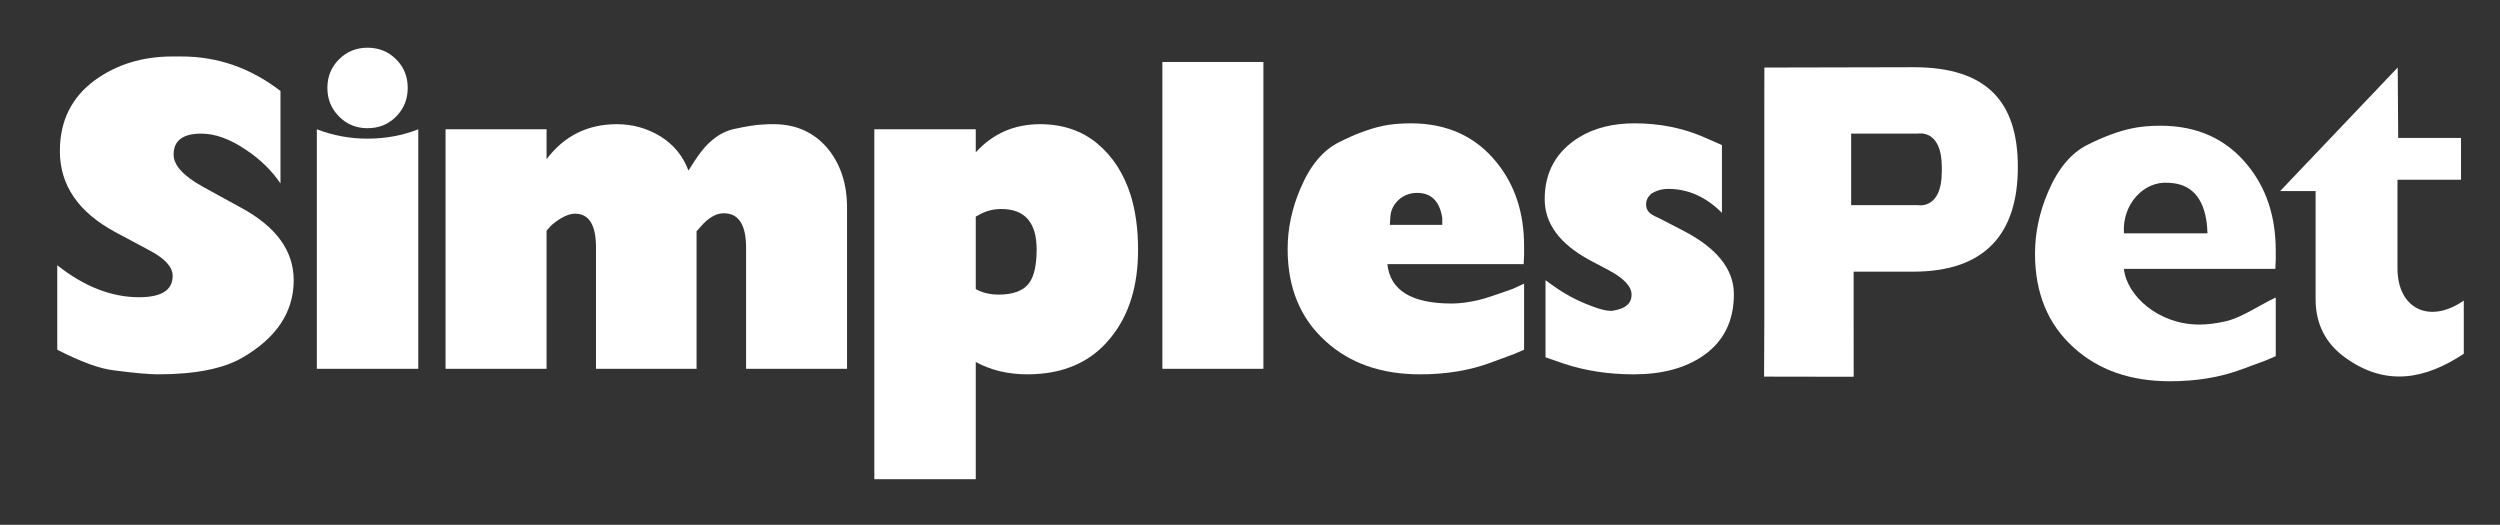 <?xml version="1.0" encoding="utf-8"?>
<!-- Generator: Adobe Illustrator 16.0.0, SVG Export Plug-In . SVG Version: 6.00 Build 0)  -->
<!DOCTYPE svg PUBLIC "-//W3C//DTD SVG 1.1//EN" "http://www.w3.org/Graphics/SVG/1.1/DTD/svg11.dtd">
<svg version="1.1" id="Layer_1" xmlns="http://www.w3.org/2000/svg" xmlns:xlink="http://www.w3.org/1999/xlink" x="0px" y="0px"
	 viewBox="0 0 524 110" enable-background="new 0 0 524 110" xml:space="preserve">
<rect x="0" y="0" width="524" height="110" fill="#333333" stroke="none"/>
<path fill="#ffffff" d="M12,73.3V55.6c5.67,4.47,11.39,6.7,17.15,6.7c4.69,0,7.04-1.49,7.04-4.47c0-1.85-1.58-3.6-4.73-5.28
	l-7.33-3.92c-7.72-4.18-11.58-9.82-11.58-16.97c0-6.3,2.44-11.24,7.31-14.83c4.58-3.32,9.99-4.99,16.24-4.99h1.97
	c7.56,0,14.47,2.42,20.72,7.23v19.38c-1.85-2.72-4.26-5.08-7.23-7.04c-3.33-2.27-6.45-3.4-9.37-3.4c-3.87,0-5.8,1.46-5.8,4.38
	c0,2.2,1.96,4.41,5.88,6.61l2.23,1.23l6.07,3.33c7.33,3.98,10.99,9.03,10.99,15.17c0,6.68-3.6,12.1-10.81,16.27
	c-4.03,2.3-9.9,3.46-17.59,3.46c-1.84,0-4.9-0.26-9.19-0.82C20.93,77.3,16.94,75.84,12,73.3z"/>
<path fill="#ffffff" d="M68.62,18.43c0-2.37,0.81-4.39,2.44-5.99c1.62-1.63,3.61-2.44,5.98-2.44s4.37,0.81,5.99,2.44
	c1.62,1.6,2.43,3.62,2.43,5.99c0,2.36-0.81,4.36-2.43,6c-1.62,1.63-3.62,2.44-5.99,2.44s-4.36-0.81-5.98-2.46
	C69.43,22.79,68.62,20.79,68.62,18.43z"/>
<path fill="#ffffff" d="M66.41,77.3V27.1c3.4,1.31,6.94,1.96,10.62,1.96c3.76,0,7.31-0.65,10.64-1.96v50.2H66.41z"/>
<path fill="#ffffff" d="M93.39,77.3V27.1h21.17v6.26c3.69-4.88,8.6-7.33,14.74-7.33c3.33,0,6.39,0.87,9.2,2.59
	c2.73,1.73,4.67,4.1,5.8,7.13l1.24-1.94c2.45-3.88,5.25-6.14,8.41-6.79c2.5-0.54,4.37-0.84,5.62-0.9l1.72-0.09h0.89
	c4.57,0,8.29,1.64,11.15,4.91c2.82,3.34,4.21,7.54,4.21,12.6V77.3h-21.16V51.94c0-4.83-1.55-7.24-4.67-7.24
	c-1.61,0-3.21,0.92-4.82,2.77l-0.55,0.64L146,48.45V77.3h-21.08V51.86c0-4.72-1.46-7.07-4.39-7.07c-1.13,0-2.44,0.54-3.92,1.61
	c-0.59,0.42-1.09,0.83-1.44,1.25l-0.61,0.71V77.3H93.39z"/>
<path fill-rule="evenodd" clip-rule="evenodd" fill="#ffffff" d="M204.52,60.59c1.37,0.77,2.96,1.16,4.81,1.16
	c3.1,0,5.24-0.84,6.43-2.49c1.01-1.44,1.52-3.76,1.52-6.97c0-5.65-2.47-8.48-7.4-8.48c-1.67,0-3.19,0.38-4.56,1.16l-0.8,0.44V60.59z
	 M183.26,100.44V27.1h21.26v4.83c3.57-3.93,8.07-5.9,13.47-5.9c4.72,0,8.71,1.34,11.97,4.02c3.29,2.74,5.64,6.4,7.07,10.99
	c1,3.28,1.51,7.05,1.51,11.34c0,7.64-1.94,13.8-5.81,18.49c-4.09,5.06-9.9,7.59-17.39,7.59c-4.06,0-7.66-0.86-10.82-2.59v24.57
	H183.26z"/>
<rect x="243.64" y="12.99" fill="#ffffff" width="21.17" height="64.31"/>
<path fill-rule="evenodd" clip-rule="evenodd" fill="#ffffff" d="M291.31,47.13h10.99V45.7c-0.54-3.52-2.3-5.27-5.26-5.27
	c-1.49,0-2.78,0.48-3.85,1.43c-1.12,1.03-1.72,2.26-1.78,3.75L291.31,47.13z M319.36,55.36h-28.57c0.59,5.51,5.09,8.26,13.47,8.26
	c1.67,0,3.52-0.24,5.53-0.7c1.3-0.3,3.75-1.1,7.32-2.39l2.34-1.08V73.3l-2.07,0.89l-5.08,1.88c-4.35,1.59-9.23,2.39-14.65,2.39
	c-8.14,0-14.75-2.32-19.81-6.95c-5.3-4.78-7.95-11.21-7.95-19.31c0-4.28,0.89-8.51,2.68-12.69c2.04-4.82,4.75-8.06,8.13-9.72
	c3.33-1.69,6.4-2.82,9.19-3.42c1.67-0.34,3.61-0.52,5.8-0.52c7.62,0,13.63,2.74,18.04,8.24c3.81,4.7,5.72,10.53,5.72,17.52v1.78
	L319.36,55.36z"/>
<path fill="#ffffff" d="M360.92,30.41v14.2c-3.33-3.33-7.08-5.02-11.25-5.02c-1.31,0-2.51,0.35-3.58,1.02
	c-0.71,0.65-1.07,1.38-1.07,2.21c0,0.96,0.42,1.66,1.24,2.15l0.46,0.28l1.62,0.78l4.18,2.17c7.27,3.69,10.9,8.17,10.9,13.47
	c0,5.66-2.17,9.98-6.52,12.95c-3.75,2.56-8.57,3.84-14.47,3.84c-5.36,0-10.3-0.77-14.82-2.3l-3.67-1.27V58.73l1.61,1.16
	c2.38,1.72,5,3.12,7.88,4.2c1.77,0.71,3.2,1.07,4.27,1.07c0.24,0,0.46-0.04,0.62-0.09c2.45-0.42,3.66-1.52,3.66-3.31
	c0-1.72-1.62-3.44-4.89-5.18l-3.86-2.04c-6.31-3.41-9.46-7.67-9.46-12.79c0-5.71,2.44-10.06,7.32-13.04c3.15-1.9,7-2.86,11.51-2.86
	c5.31,0,10.19,0.99,14.66,2.95L360.92,30.41z"/>
<path fill-rule="evenodd" clip-rule="evenodd" fill="#ffffff" d="M476.91,56.36h-31.74c0.6,5.64,7.26,11.67,15.79,11.67
	c1.72,0,3.59-0.24,5.64-0.71c3.27-0.75,7.17-3.48,10.4-4.96v12.29l-2.11,0.9l-5.16,1.91c-4.43,1.63-9.4,2.45-14.91,2.45
	c-8.3,0-15.03-2.37-20.19-7.08c-5.39-4.87-8.09-11.41-8.09-19.65c0-4.37,0.91-8.67,2.73-12.93c2.08-4.9,4.84-8.19,8.27-9.9
	c3.4-1.71,6.52-2.86,9.37-3.46c1.71-0.35,3.66-0.54,5.91-0.54c7.74,0,13.88,2.79,18.36,8.38c3.88,4.78,5.82,10.72,5.82,17.81v1.82
	L476.91,56.36z M445.18,48.91h17.51c-0.12-3.47-0.88-10.31-8.09-10.59C449.33,37.84,444.75,42.86,445.18,48.91z"/>
<path fill-rule="evenodd" clip-rule="evenodd" fill="#ffffff" d="M388,42V28h14c0,0,5-1,5,7v1c0,8-5,7-5,7h-14V42z M388.53,78.91
	l-0.01-11.88V56.94h12.49c15.14,0,21.93-8.03,21.93-21.93c0-13.54-6.36-20.92-21.81-20.92l-31.32,0.07l-0.01,11.25v41.86
	c0,4.65-0.05,11.67-0.05,11.67l18.78,0.03V78.91z"/>
<path fill-rule="evenodd" clip-rule="evenodd" fill="#ffffff" d="M477.91,40.054l24.65-25.91l0.1,14.77h13.17v8.76h-13.32v18.56
	c0,8.42,6.63,11.8,13.9,6.77v11.14c-8.04,5.35-16.39,7.01-24.96,0.73c-4.07-2.97-6.1-7.04-6.1-12.19v-22.63H477.91z"/>
</svg>
